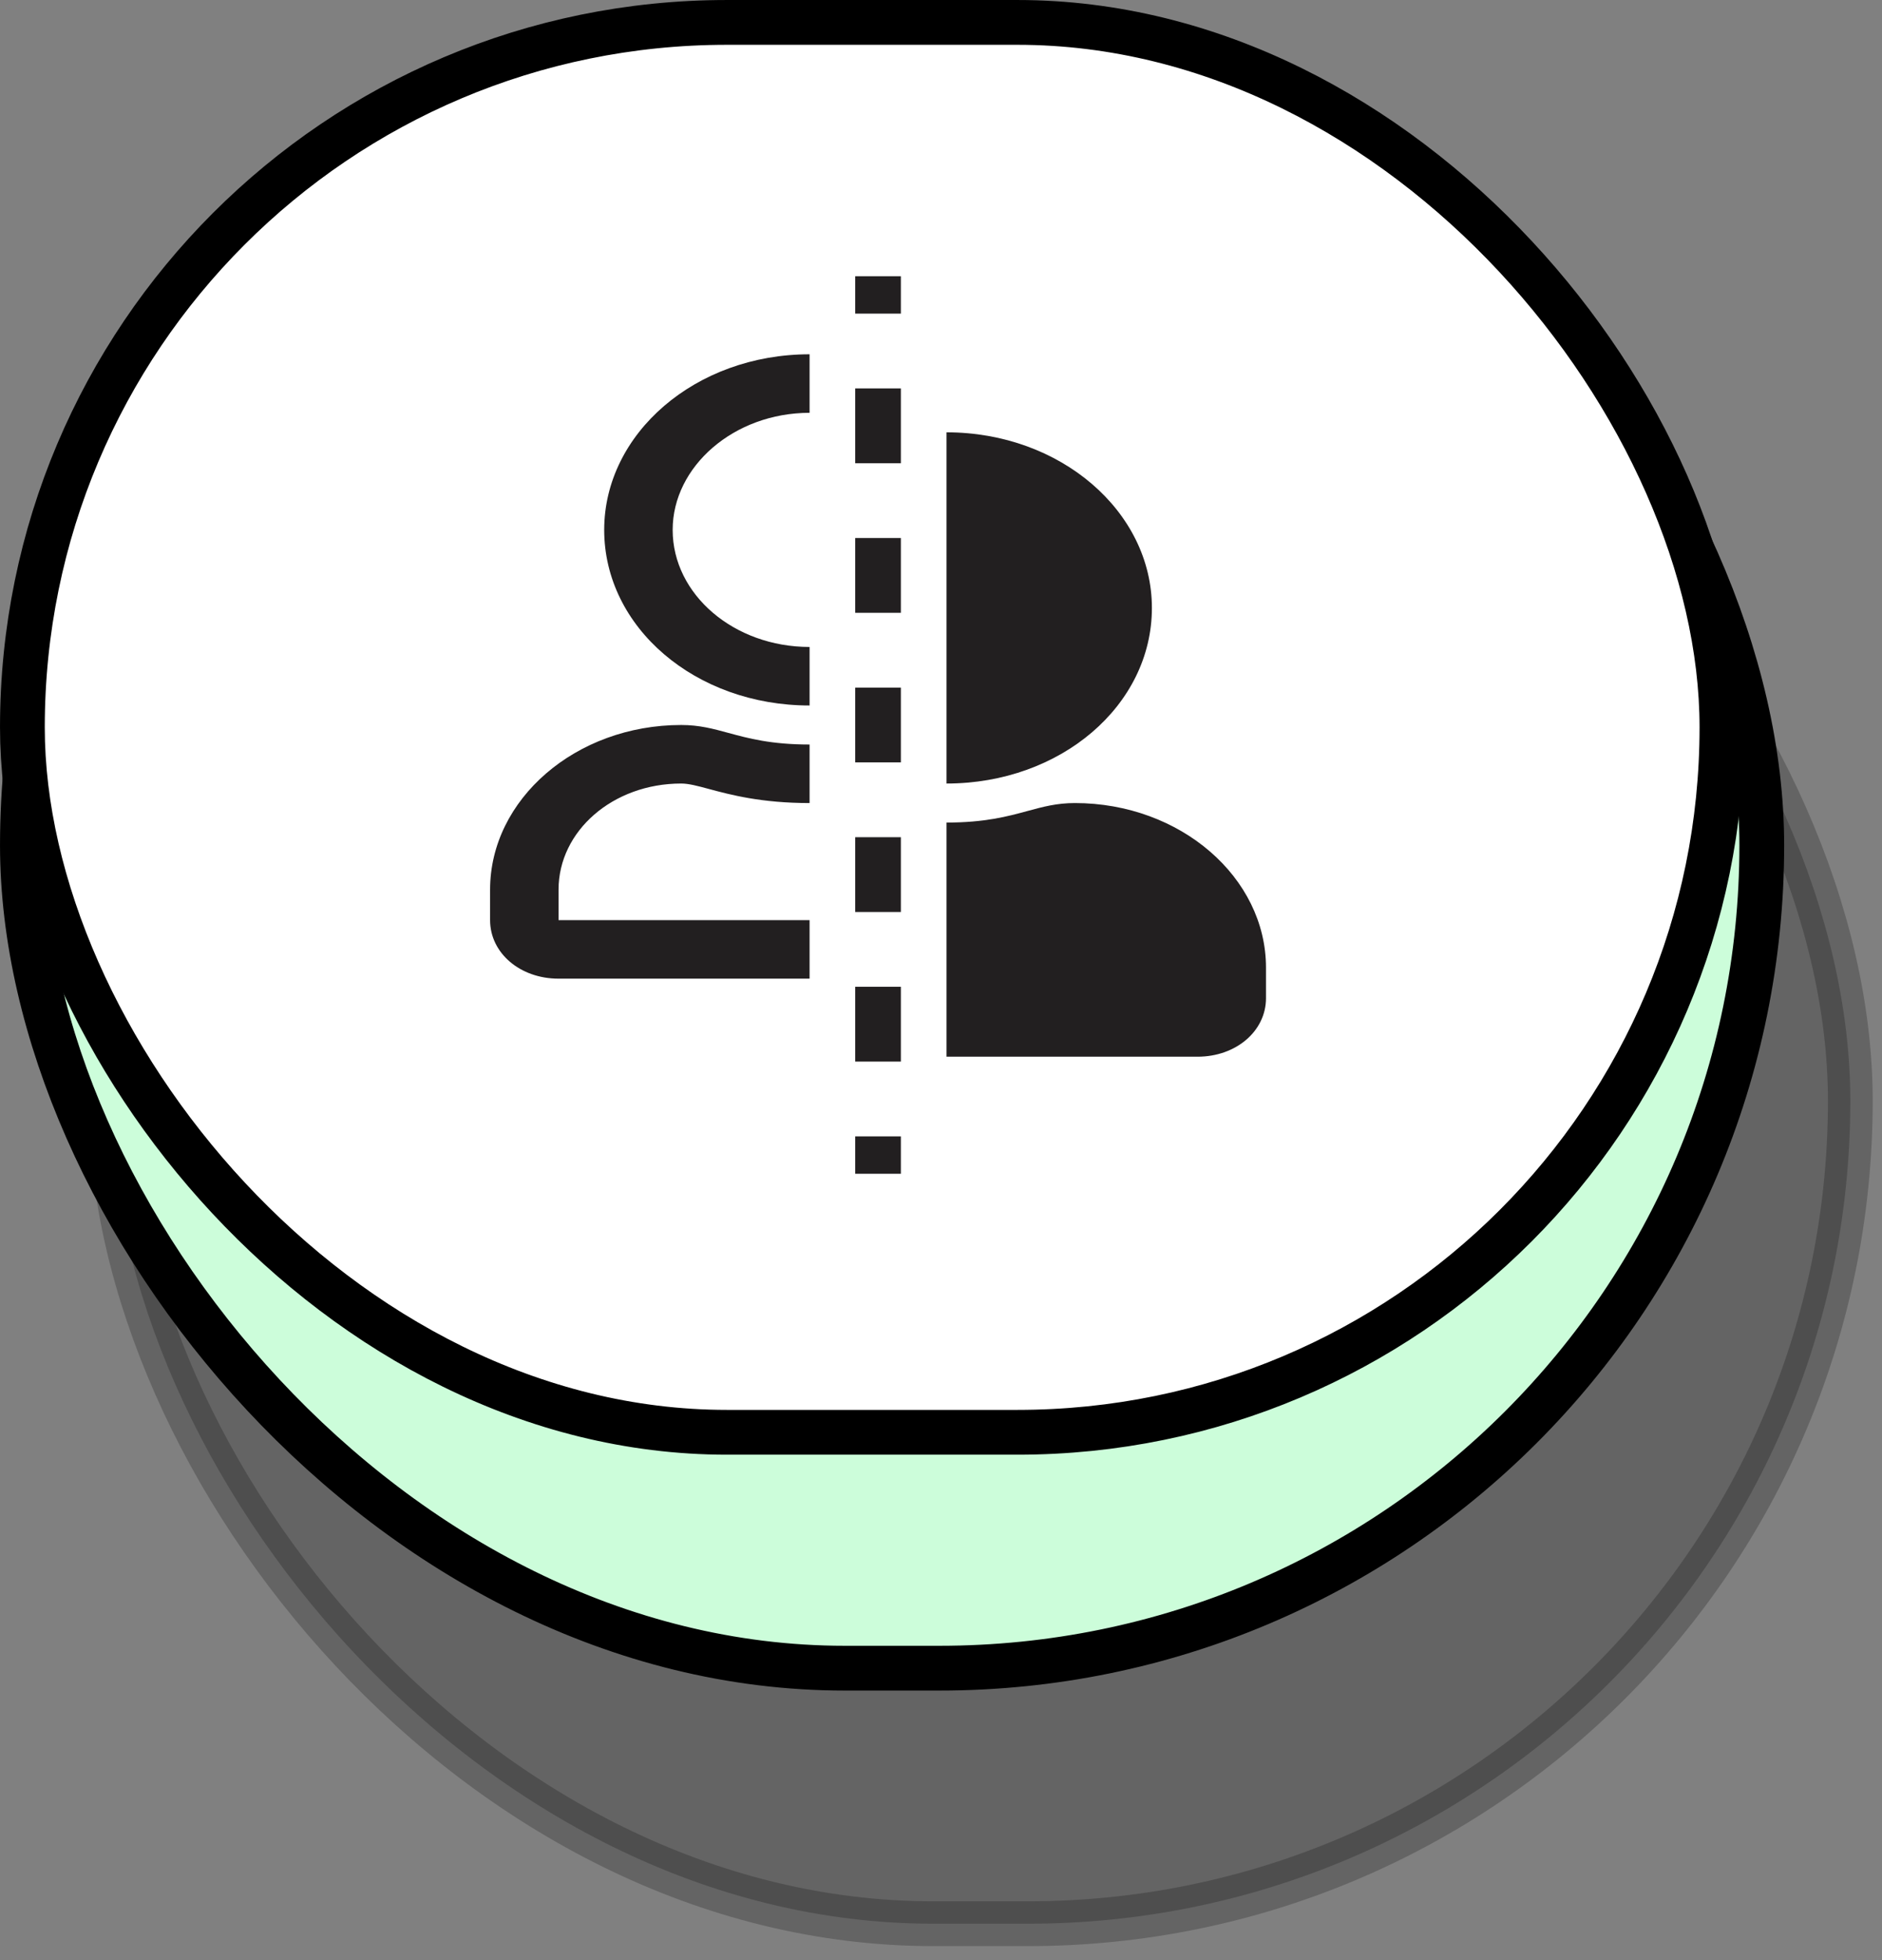 <svg width="98" height="102" viewBox="0 0 98 102" fill="none" xmlns="http://www.w3.org/2000/svg">
<rect x="0" y="0" width="98" height="102" fill="#808080" stroke="none"/>
<rect opacity="0.22" x="5.776" y="14.464" width="90.574" height="85.646" rx="42.823" fill="black" stroke="black" stroke-width="2.331"/>
<rect x="1.166" y="1.166" width="90.574" height="85.646" rx="42.823" fill="#CCFDDA" stroke="black" stroke-width="2.331"/>
<rect x="1.166" y="1.166" width="88.499" height="73.37" rx="36.685" fill="white" stroke="black" stroke-width="2.331"/>
<path d="M46.91 16.321V14.375H44.533L44.533 16.321H46.91Z" fill="#221F20"/>
<path d="M46.91 24.106V20.213H44.533V24.106H46.91Z" fill="#221F20"/>
<path d="M46.91 31.891V27.998H44.533V31.891H46.91Z" fill="#221F20"/>
<path d="M44.533 39.675H46.91V35.783H44.533V39.675Z" fill="#221F20"/>
<path d="M46.91 47.46V43.568H44.533V47.46H46.91Z" fill="#221F20"/>
<path d="M46.91 55.245V51.352H44.533V55.245H46.91Z" fill="#221F20"/>
<path d="M46.91 61.083V59.137H44.533V61.083H46.91Z" fill="#221F20"/>
<path d="M42.157 18.437C36.215 18.437 31.462 22.562 31.462 27.575C31.462 32.652 36.215 36.714 42.157 36.714V33.668C38.22 33.668 35.027 30.939 35.027 27.575C35.027 24.275 38.22 21.483 42.157 21.483V18.437Z" fill="#221F20"/>
<path d="M42.157 38.745C40.151 38.745 38.968 38.423 37.933 38.142C37.129 37.923 36.414 37.729 35.472 37.729C29.976 37.729 25.52 41.6 25.52 46.297V47.883C25.52 49.597 27.08 50.929 29.085 50.929H42.157V47.883H29.085V46.297C29.085 43.25 31.907 40.775 35.472 40.775C35.862 40.775 36.324 40.899 36.924 41.061C38.043 41.361 39.644 41.791 42.157 41.791V38.745Z" fill="#221F20"/>
<path d="M49.287 22.498C55.228 22.498 59.982 26.623 59.982 31.637C59.982 36.714 55.228 40.775 49.287 40.775V22.498Z" fill="#221F20"/>
<path d="M49.287 42.806C51.293 42.806 52.475 42.485 53.51 42.203C54.314 41.985 55.029 41.791 55.971 41.791C61.467 41.791 65.923 45.662 65.923 50.358V51.945C65.923 53.658 64.364 54.991 62.358 54.991H49.287V42.806Z" fill="#221F20"/>
</svg>
